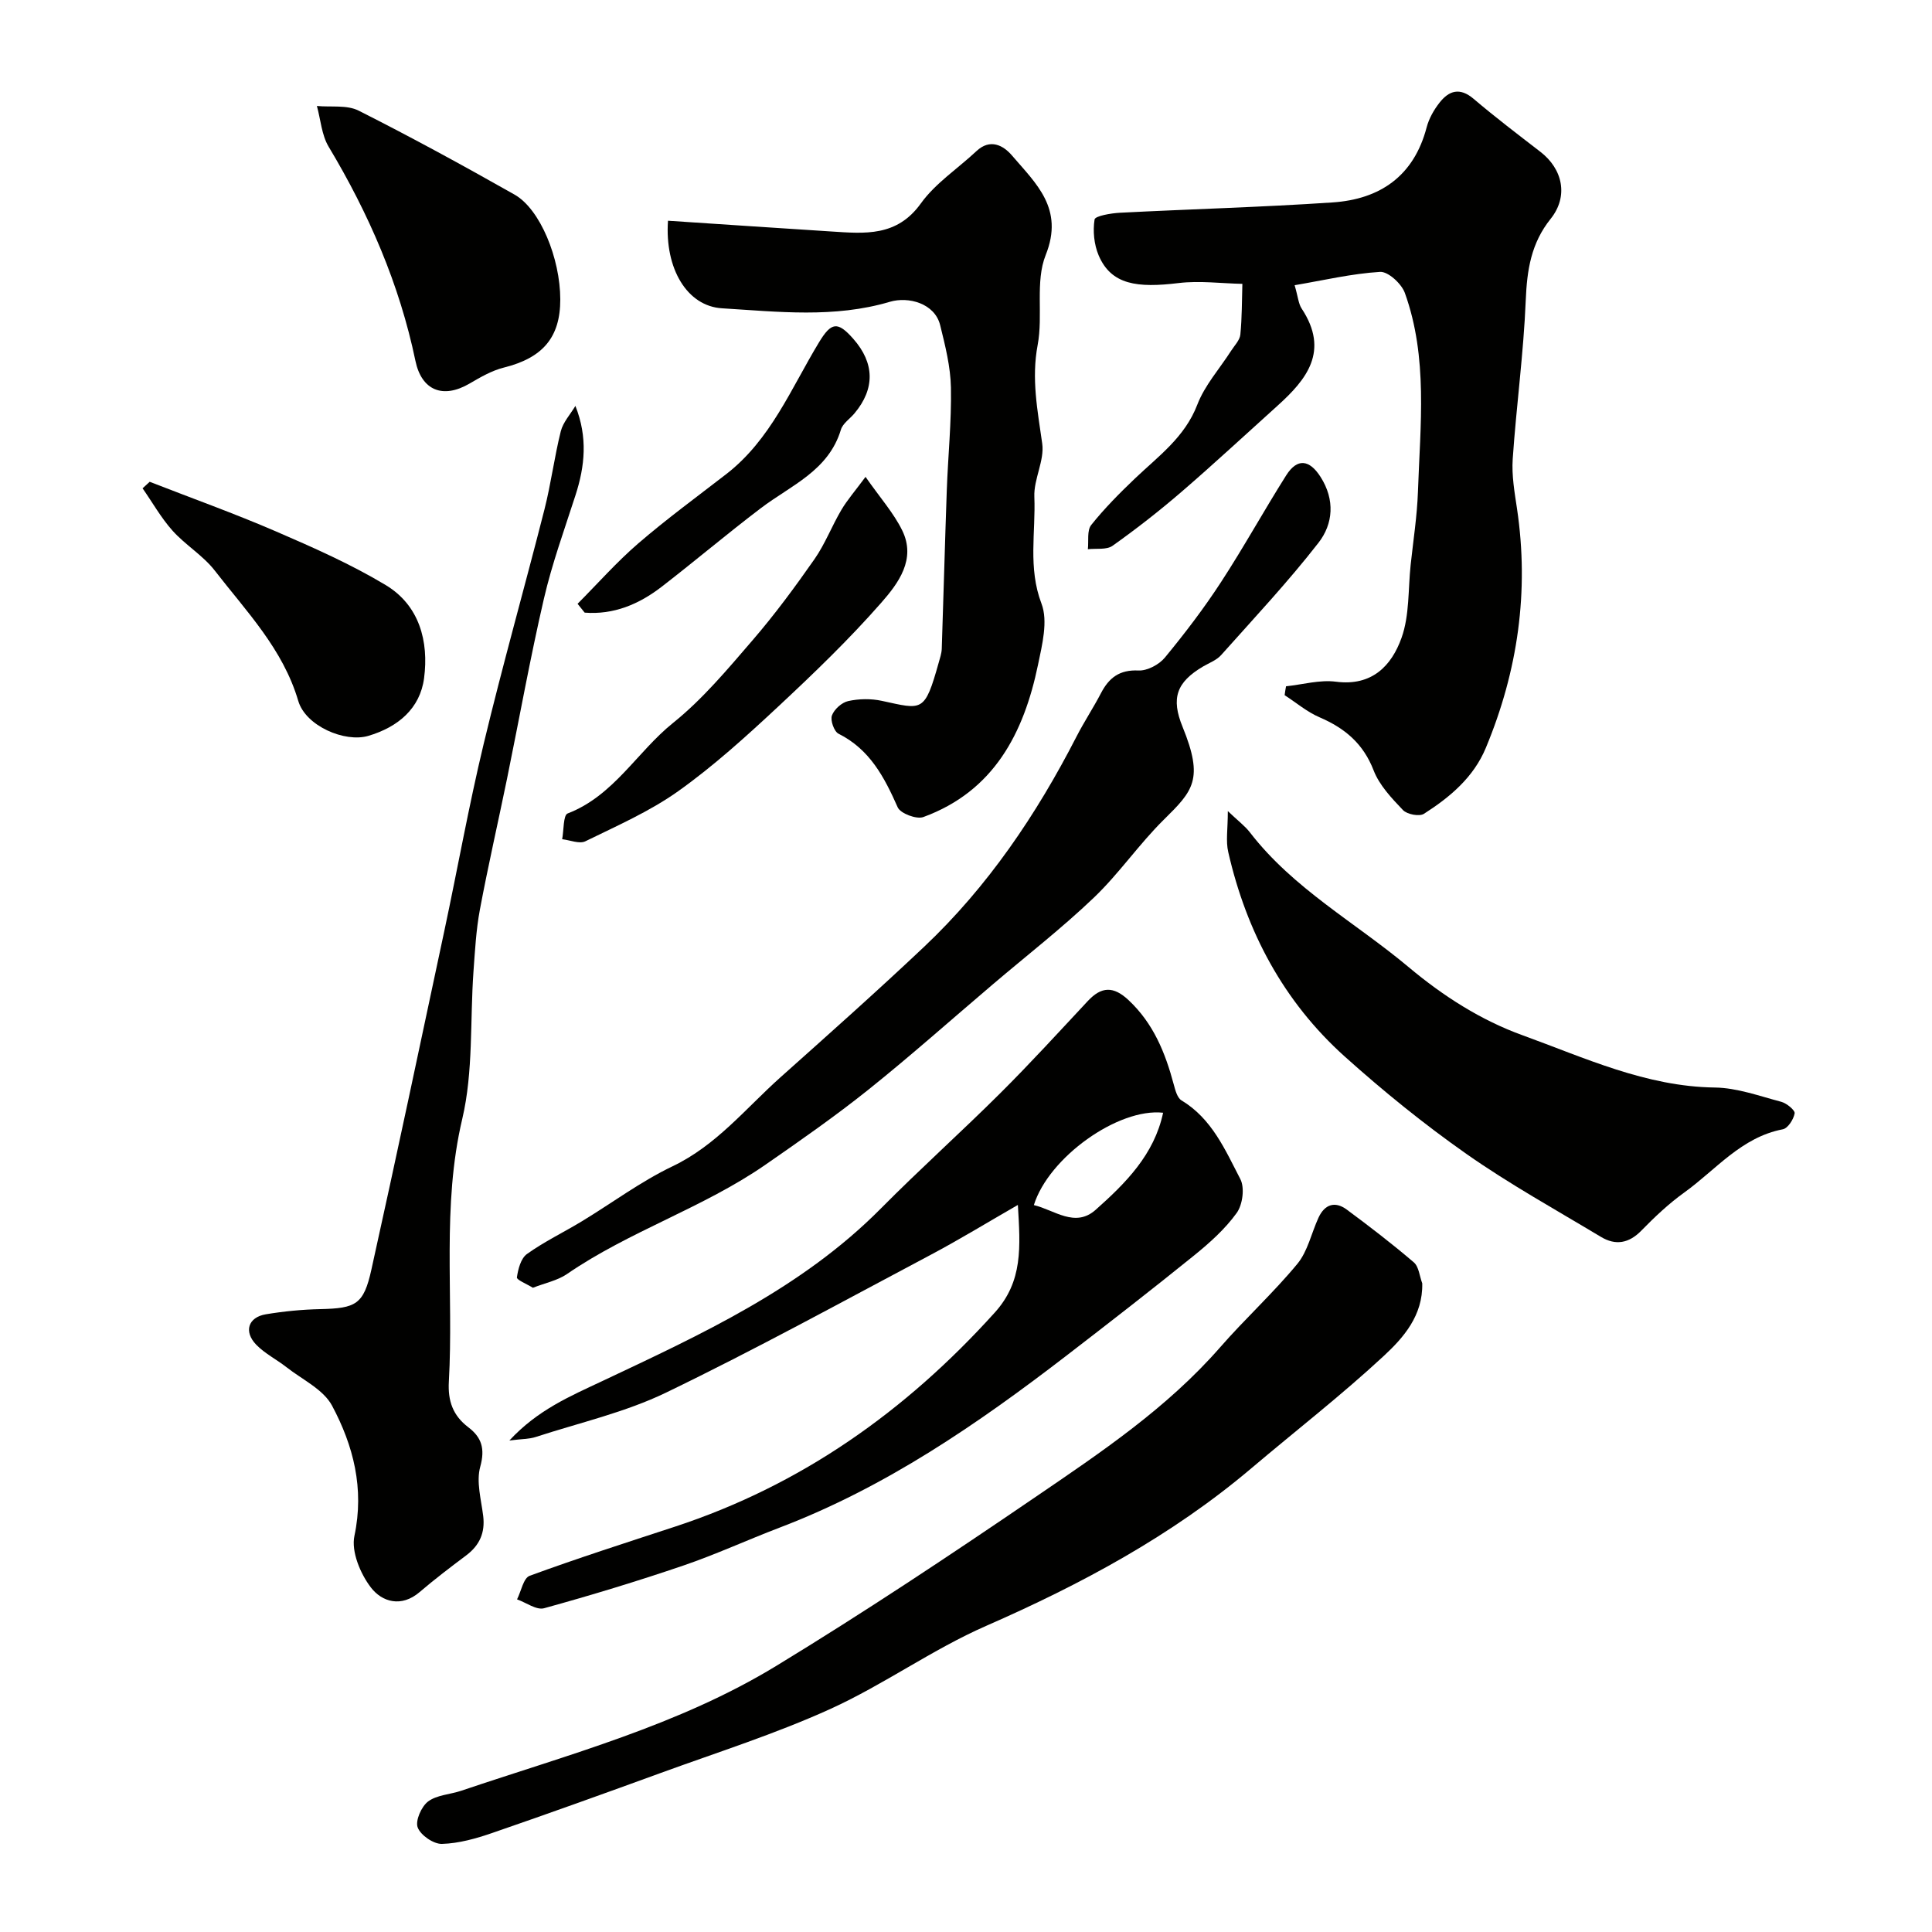 <svg enable-background="new 0 0 400 400" viewBox="0 0 400 400" xmlns="http://www.w3.org/2000/svg"><g fill="#010100"><path d="m266.26 142.09c3.45-.36 6.99-1.39 10.34-.95 7.46.97 11.52-3.32 13.58-9.1 1.66-4.66 1.34-10.03 1.88-15.09.54-5.05 1.33-10.08 1.51-15.14.47-13.81 2.11-27.76-2.71-41.16-.69-1.91-3.46-4.46-5.13-4.36-5.87.36-11.68 1.74-17.69 2.76.71 2.44.79 3.82 1.45 4.83 5.82 8.82 1.01 14.7-4.96 20.09-6.62 5.96-13.15 12.03-19.89 17.84-4.58 3.95-9.37 7.69-14.3 11.19-1.24.88-3.38.51-5.11.71.19-1.7-.21-3.87.69-5.01 2.75-3.45 5.89-6.61 9.09-9.66 4.85-4.62 10.3-8.52 12.88-15.26 1.54-4.02 4.62-7.44 6.99-11.14.7-1.1 1.8-2.19 1.92-3.37.35-3.48.31-7 .42-10.5-4.39-.09-8.85-.69-13.17-.17-8.55 1.04-13.99.41-16.6-5.76-.94-2.24-1.21-5.02-.83-7.4.12-.73 3.36-1.29 5.2-1.39 14.69-.76 29.4-1.15 44.08-2.14 9.82-.66 16.83-5.46 19.47-15.54.48-1.83 1.5-3.63 2.68-5.13 1.95-2.48 4.19-3.2 7.03-.79 4.48 3.81 9.18 7.38 13.84 10.98 4.63 3.56 5.86 9.21 2.13 13.87-4.07 5.07-4.9 10.61-5.16 16.86-.45 10.98-1.95 21.91-2.7 32.88-.23 3.39.38 6.87.89 10.27 2.55 17.13.17 33.61-6.45 49.52-2.54 6.12-7.44 10.22-12.82 13.66-.95.61-3.49.12-4.34-.77-2.35-2.47-4.89-5.14-6.08-8.23-2.15-5.55-5.96-8.73-11.19-10.98-2.59-1.11-4.83-3.03-7.23-4.58.07-.61.18-1.23.29-1.84z"/><path d="m210.74 249.47c-6.35 3.65-12.13 7.19-18.11 10.36-18.16 9.63-36.2 19.54-54.7 28.48-8.5 4.11-17.96 6.25-27.01 9.2-1.34.44-2.85.4-5.46.73 5.9-6.37 12.62-9.18 19.21-12.29 20.59-9.72 41.31-19.2 57.71-35.75 8.05-8.13 16.59-15.78 24.7-23.85 6.22-6.19 12.15-12.69 18.14-19.1 2.82-3.02 5.3-3.12 8.43-.19 5.15 4.82 7.61 10.9 9.36 17.46.32 1.18.72 2.76 1.6 3.3 6.31 3.79 9.06 10.27 12.19 16.3.93 1.79.48 5.29-.75 7-2.39 3.32-5.58 6.18-8.79 8.78-8.7 7.04-17.54 13.9-26.41 20.73-18.42 14.18-37.49 27.28-59.42 35.64-6.69 2.55-13.21 5.56-19.98 7.87-9.51 3.24-19.13 6.16-28.81 8.83-1.57.43-3.71-1.17-5.59-1.84.85-1.68 1.32-4.4 2.61-4.88 9.91-3.63 19.98-6.86 30.02-10.15 26.23-8.6 47.84-23.93 66.26-44.33 5.89-6.51 5.31-13.59 4.8-22.3zm3.31.03c4.25 1.01 8.52 4.77 12.78.99 6.2-5.51 12.14-11.43 13.98-20.11-9.28-1.03-23.68 9.22-26.76 19.12z"/><path d="m294.46 265.7c.16 6.67-3.89 11.25-7.95 15.02-8.78 8.15-18.28 15.52-27.43 23.27-16.49 13.96-35.21 24-54.93 32.64-11.12 4.87-21.17 12.16-32.23 17.19-11.36 5.16-23.34 8.96-35.09 13.24-11.6 4.23-23.22 8.41-34.9 12.43-3.36 1.16-6.93 2.17-10.43 2.27-1.73.05-4.41-1.79-5.02-3.4-.53-1.39.76-4.33 2.15-5.38 1.81-1.36 4.55-1.45 6.85-2.22 22.19-7.5 45.04-13.55 65.23-25.85 18.24-11.11 36.05-22.95 53.7-34.99 13.56-9.24 27.25-18.43 38.21-30.98 5.16-5.91 11-11.24 15.99-17.28 2.15-2.61 2.9-6.36 4.37-9.55 1.27-2.76 3.4-3.49 5.85-1.68 4.73 3.5 9.41 7.1 13.88 10.92 1.06.91 1.19 2.88 1.75 4.35z"/><path d="m138.3 45.7c11.54.76 22.71 1.52 33.87 2.23 6.87.44 13.52 1.11 18.48-5.81 3.02-4.2 7.66-7.22 11.52-10.84 2.84-2.66 5.55-1.18 7.33.89 4.98 5.83 10.86 10.99 7 20.63-2.21 5.53-.51 12.49-1.66 18.6-1.33 7.03-.02 13.61.94 20.43.5 3.52-1.78 7.37-1.63 11.03.3 7.34-1.35 14.69 1.48 22.12 1.38 3.62.14 8.5-.72 12.65-2.94 14.18-9.14 26.18-23.74 31.53-1.41.52-4.75-.74-5.31-2.01-2.76-6.23-5.76-11.99-12.25-15.24-.92-.46-1.73-2.76-1.37-3.77.46-1.28 2.04-2.7 3.37-2.99 2.22-.49 4.72-.53 6.95-.05 8.44 1.82 8.86 2.54 11.79-7.91.26-.93.59-1.89.63-2.84.37-10.93.65-21.86 1.04-32.79.25-7.1.99-14.2.86-21.29-.08-4.33-1.18-8.7-2.23-12.95-1.12-4.53-6.57-5.97-10.4-4.84-11.52 3.42-23.17 2.06-34.75 1.35-7.25-.43-11.89-8.22-11.2-18.13z"/><path d="m110.33 266.62c-1.3-.81-3.38-1.63-3.31-2.15.24-1.71.82-3.94 2.08-4.84 3.56-2.55 7.56-4.47 11.33-6.75 6.27-3.8 12.22-8.26 18.81-11.41 9.09-4.34 15.13-11.98 22.34-18.42 9.98-8.91 19.99-17.81 29.71-26.99 13.23-12.49 23.31-27.42 31.6-43.58 1.56-3.04 3.46-5.91 5.04-8.94 1.67-3.22 3.85-4.91 7.79-4.72 1.81.08 4.26-1.22 5.46-2.68 4.13-5.01 8.09-10.2 11.63-15.64 4.71-7.22 8.87-14.79 13.48-22.08 2.3-3.64 4.83-3.26 7.11.31 3.03 4.74 2.62 9.73-.41 13.63-6.3 8.1-13.34 15.61-20.18 23.28-.94 1.05-2.44 1.6-3.71 2.34-5.55 3.27-6.68 6.59-4.26 12.51 4.44 10.89 2.17 13.24-3.88 19.21-5.15 5.08-9.29 11.19-14.51 16.17-6.63 6.33-13.91 11.98-20.9 17.93-8.57 7.28-16.97 14.77-25.74 21.79-6.87 5.49-14.1 10.54-21.33 15.55-12.92 8.95-28.16 13.74-41.13 22.66-1.96 1.33-4.47 1.82-7.02 2.82z"/><path d="m119.13 84.04c2.59 6.51 1.96 12.5.02 18.49-2.29 7.11-4.86 14.17-6.54 21.43-2.86 12.34-5.09 24.83-7.63 37.25-1.86 9.06-3.93 18.07-5.63 27.15-.78 4.19-1.01 8.49-1.32 12.75-.73 10.19-.01 20.72-2.32 30.53-4.28 18.12-1.76 36.29-2.78 54.4-.23 4.04.85 7.04 4.03 9.46 2.76 2.09 3.5 4.44 2.47 8.17-.86 3.11.19 6.79.61 10.19.42 3.47-.74 6.08-3.51 8.16-3.28 2.46-6.54 4.94-9.65 7.6-3.79 3.25-7.8 2.05-10.1-.96-2.18-2.85-4.09-7.43-3.4-10.68 2.08-9.82-.22-18.68-4.63-26.95-1.8-3.37-6.17-5.4-9.43-7.96-2.05-1.61-4.47-2.81-6.26-4.65-2.65-2.73-1.68-5.7 1.98-6.31 3.72-.62 7.5-.99 11.27-1.07 7.38-.17 8.98-.95 10.58-8.17 5.18-23.36 10.13-46.77 15.11-70.17 2.75-12.89 5.06-25.88 8.14-38.69 3.9-16.24 8.46-32.33 12.58-48.52 1.36-5.35 2.05-10.86 3.39-16.22.48-1.87 1.98-3.49 3.02-5.23z"/><path d="m254.21 167.93c2.12 2.02 3.55 3.08 4.59 4.43 8.98 11.65 21.83 18.64 32.83 27.86 7.26 6.09 15.06 11.03 23.57 14.11 12.89 4.67 25.56 10.64 39.83 10.83 4.61.06 9.22 1.76 13.77 2.96 1.12.3 2.87 1.75 2.76 2.39-.22 1.25-1.4 3.1-2.46 3.3-8.59 1.65-13.84 8.38-20.38 13.08-3.19 2.29-6.11 5.04-8.86 7.86-2.61 2.69-5.37 3.16-8.41 1.33-9.35-5.62-18.93-10.92-27.84-17.17-8.79-6.17-17.2-12.99-25.2-20.17-12.64-11.35-20.34-25.81-24.11-42.31-.54-2.28-.09-4.78-.09-8.5z"/><path d="m116 61.99c.01 7.9-3.66 12.12-11.71 14.12-2.48.62-4.83 1.99-7.07 3.3-5.56 3.25-9.94 1.39-11.21-4.7-3.3-15.86-9.66-30.48-17.97-44.34-1.45-2.42-1.65-5.6-2.43-8.43 2.91.28 6.22-.26 8.65.97 10.91 5.5 21.64 11.36 32.27 17.38 5.32 3.01 9.46 13.23 9.47 21.7z"/><path d="m30.99 99.75c8.74 3.41 17.58 6.57 26.18 10.29 7.73 3.34 15.49 6.77 22.68 11.09 6.99 4.2 8.95 11.67 7.95 19.28-.83 6.29-5.41 10.14-11.57 11.95-4.81 1.41-12.94-2.02-14.48-7.25-3.17-10.76-10.74-18.52-17.28-26.97-2.42-3.13-6.08-5.29-8.75-8.27-2.37-2.65-4.15-5.83-6.2-8.77.49-.45.98-.9 1.47-1.35z"/><path d="m179.2 98.73c3.04 4.36 5.82 7.47 7.59 11.08 2.94 5.98-.83 10.98-4.31 14.95-6.68 7.62-14.03 14.69-21.45 21.61-6.58 6.13-13.29 12.22-20.59 17.42-5.9 4.2-12.7 7.18-19.25 10.39-1.23.6-3.18-.25-4.8-.43.35-1.84.21-4.97 1.13-5.33 9.55-3.66 14.36-12.75 21.83-18.75 6.14-4.93 11.31-11.14 16.49-17.15 4.58-5.31 8.76-10.99 12.78-16.74 2.2-3.15 3.6-6.86 5.57-10.2 1.21-2.05 2.82-3.89 5.01-6.85z"/><path d="m119.58 125.01c4.16-4.18 8.09-8.64 12.54-12.48 5.85-5.04 12.11-9.63 18.23-14.36 9.22-7.13 13.44-17.77 19.22-27.3 2.54-4.19 3.86-4.4 7.11-.7 4.41 5.01 4.5 10.31.24 15.4-.95 1.14-2.43 2.09-2.82 3.39-2.57 8.53-10.37 11.53-16.59 16.26-6.95 5.28-13.62 10.93-20.52 16.26-4.7 3.63-9.95 5.83-15.94 5.36-.49-.62-.98-1.22-1.47-1.83z"/></g></svg>